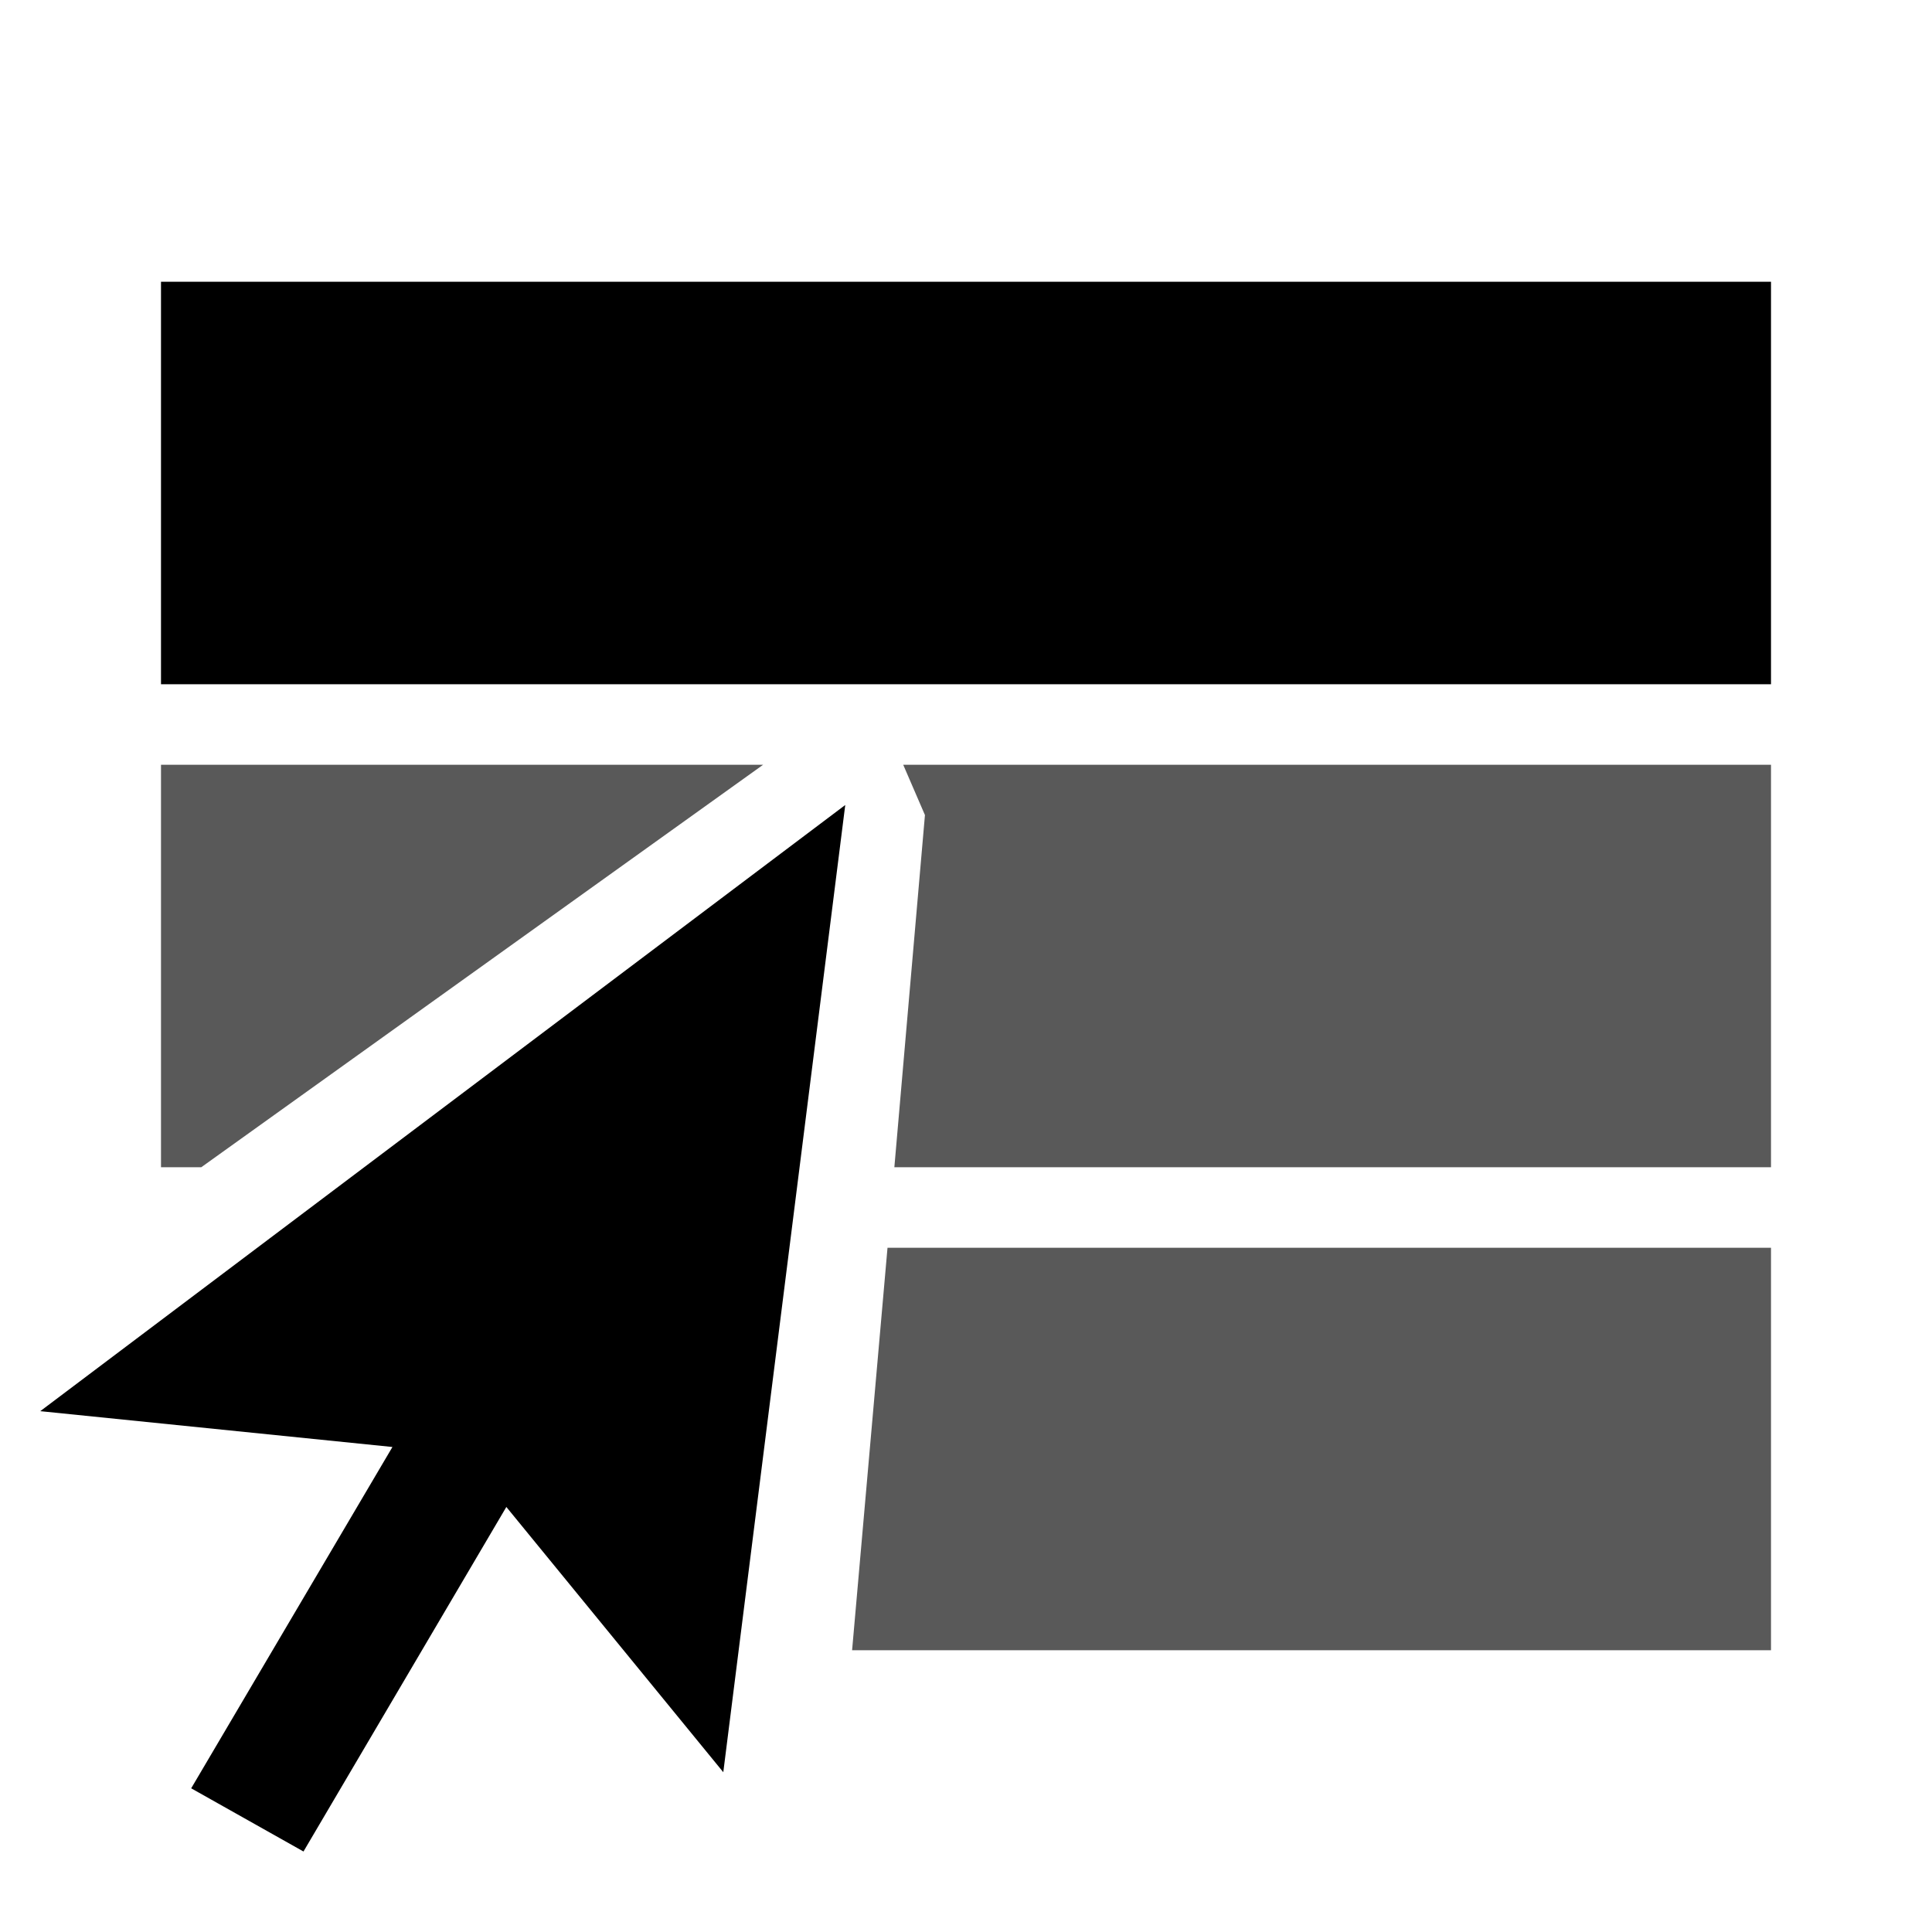 <svg id="Layer_1" data-name="Layer 1" xmlns="http://www.w3.org/2000/svg" viewBox="0 0 48 48"><defs><style>.cls-1{opacity:0.65;}.cls-2{fill:none;}</style></defs><title>ic_cc_launcher_admin</title><g id="_Group_" data-name="&lt;Group&gt;"><rect id="_Rectangle_" data-name="&lt;Rectangle&gt;" x="4" y="7" width="40" height="10"/><polygon class="cls-1" points="21.17 41 44 41 44 31 22.05 31 21.17 41"/><polygon class="cls-1" points="22.98 20.25 22.22 29 44 29 44 19 22.44 19 22.98 20.25"/><polygon class="cls-1" points="4 19 4 29 5 29 18.96 19 4 19"/><polygon id="_Path_" data-name="&lt;Path&gt;" points="21 20 1 35.06 9.75 35.95 4.75 44.43 7.54 46 12.58 37.44 17.97 44.03 21 20"/><rect id="_Rectangle_2" data-name="&lt;Rectangle&gt;" class="cls-2" width="48" height="48"/></g></svg>